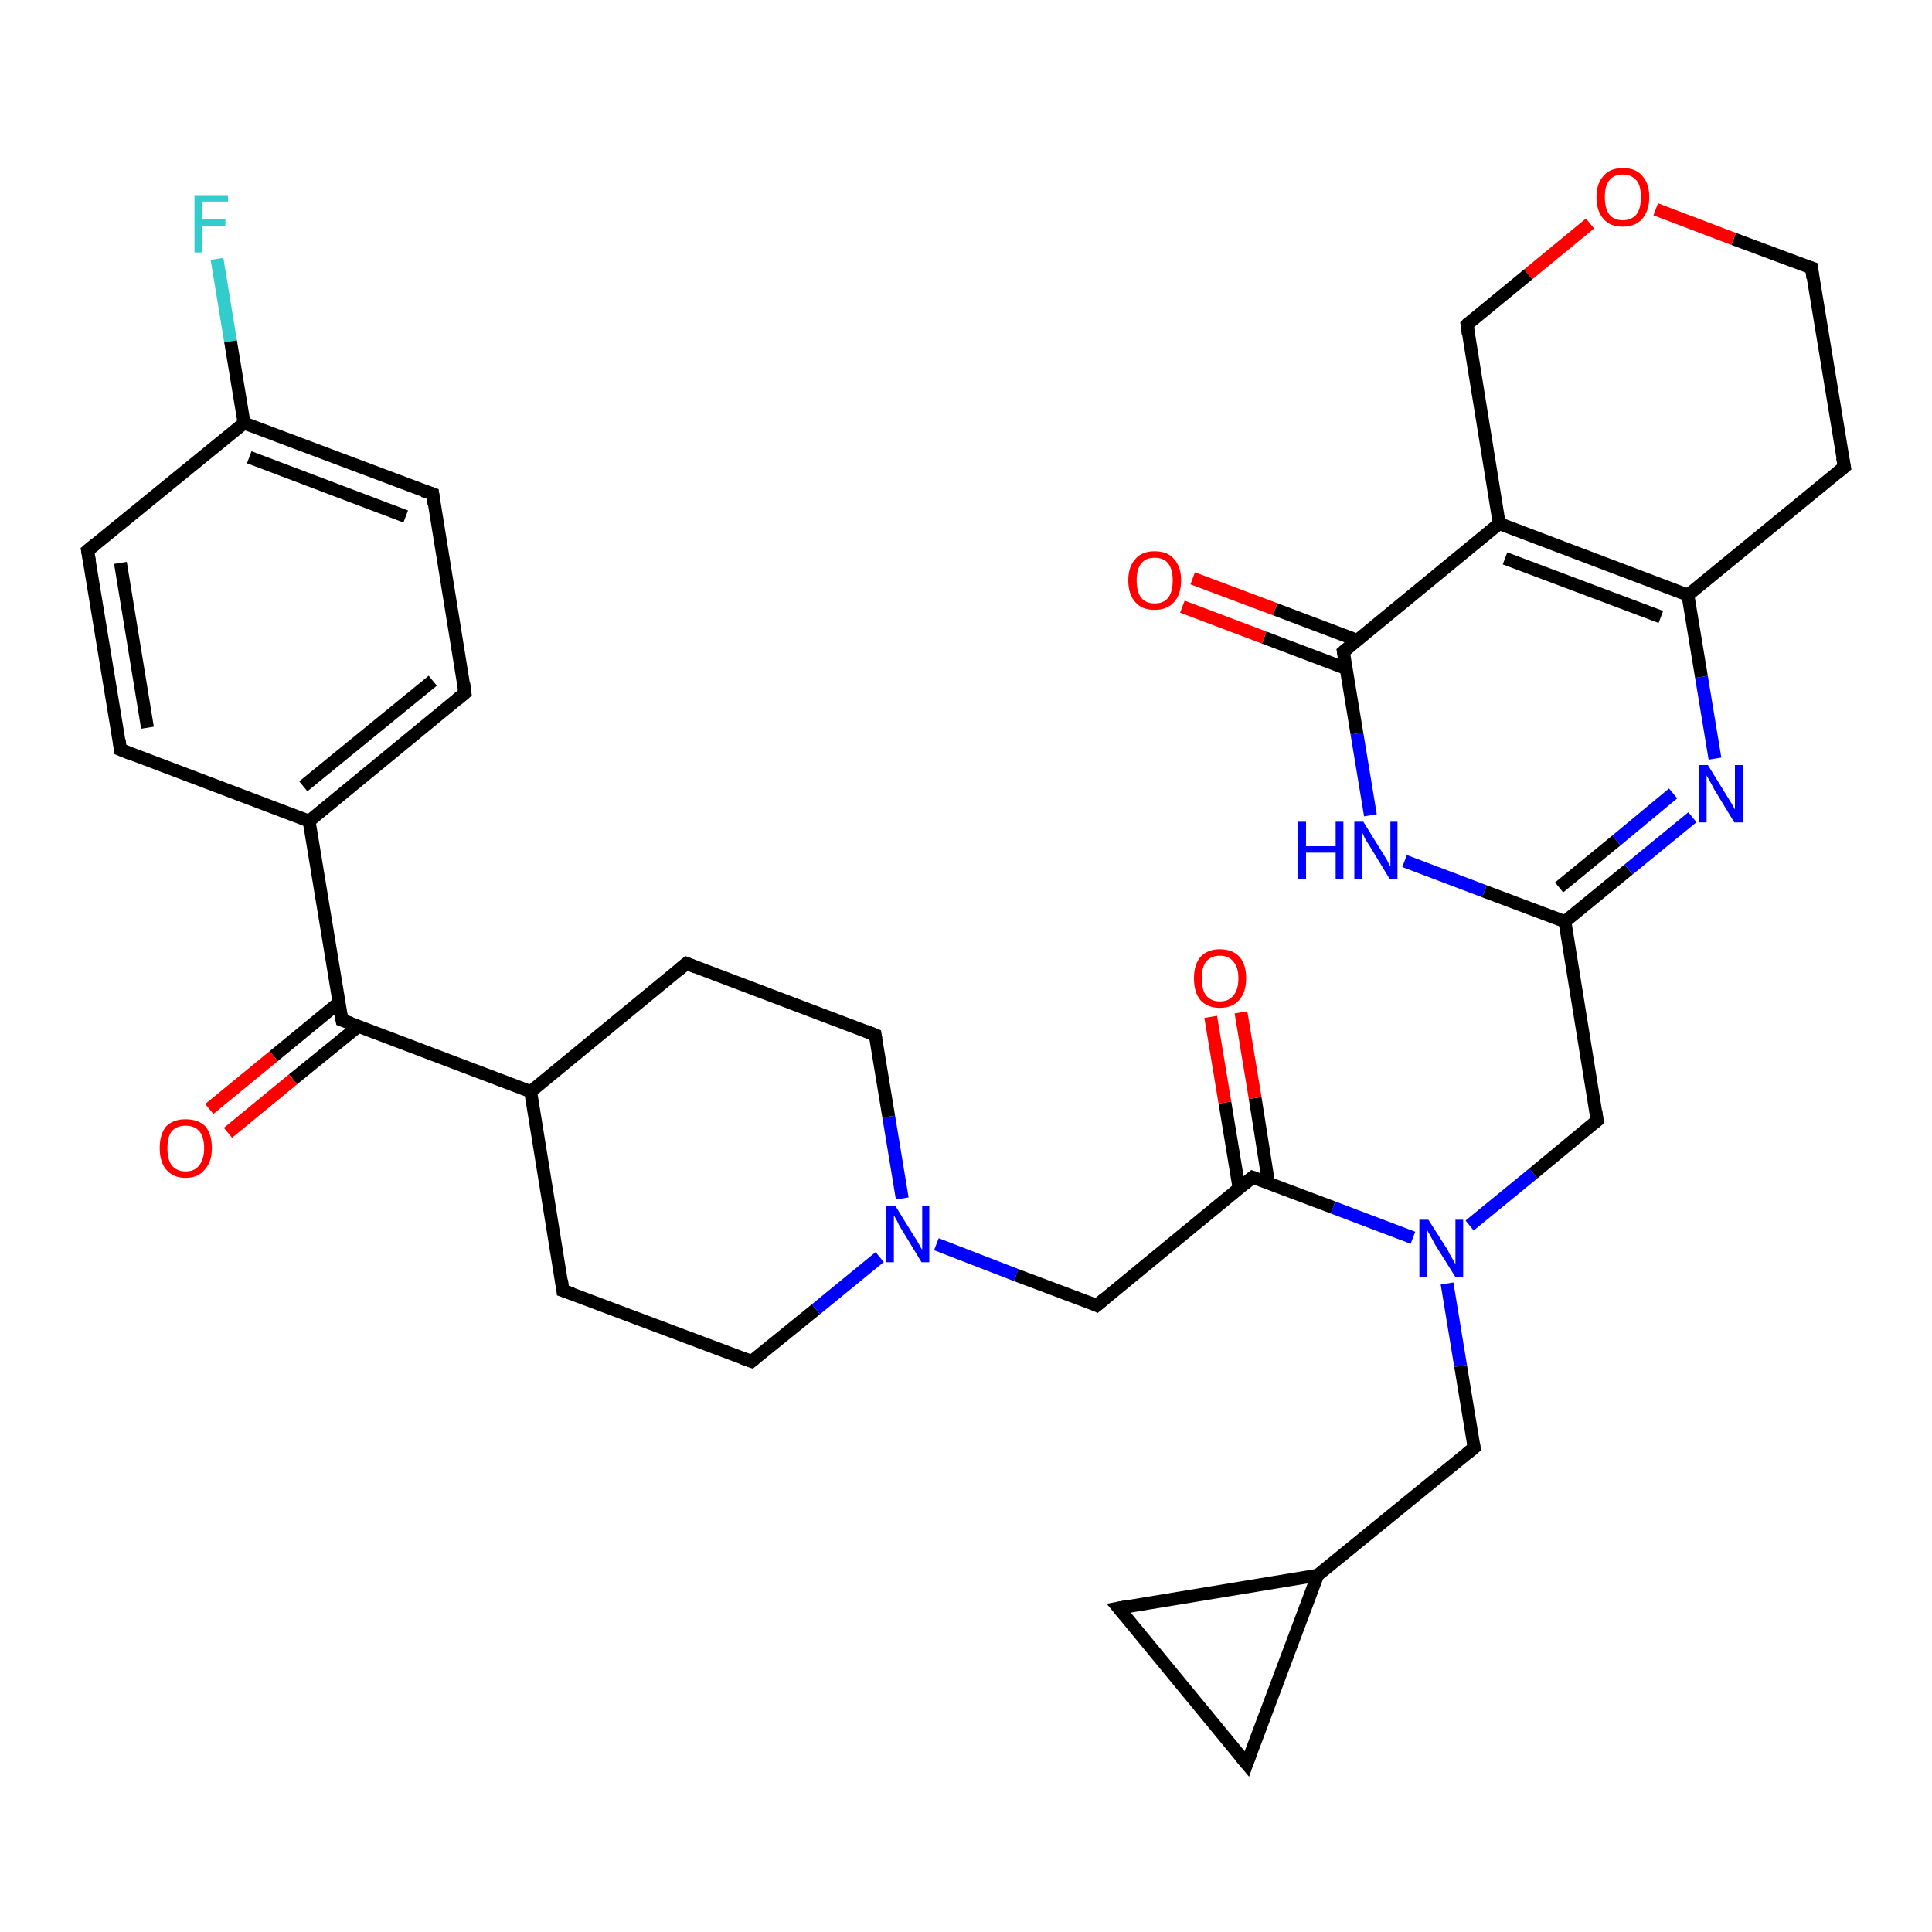 <?xml version='1.0' encoding='iso-8859-1'?>
<svg version='1.1' baseProfile='full'
              xmlns='http://www.w3.org/2000/svg'
                      xmlns:rdkit='http://www.rdkit.org/xml'
                      xmlns:xlink='http://www.w3.org/1999/xlink'
                  xml:space='preserve'
width='300px' height='300px' viewBox='0 0 300 300'>
<!-- END OF HEADER -->
<rect style='opacity:1.0;fill:#FFFFFF;stroke:none' width='300.0' height='300.0' x='0.0' y='0.0'> </rect>
<path class='bond-0 atom-0 atom-1' d='M 33.7,40.2 L 35.8,53.0' style='fill:none;fill-rule:evenodd;stroke:#33CCCC;stroke-width:2.0px;stroke-linecap:butt;stroke-linejoin:miter;stroke-opacity:1' />
<path class='bond-0 atom-0 atom-1' d='M 35.8,53.0 L 37.9,65.7' style='fill:none;fill-rule:evenodd;stroke:#000000;stroke-width:2.0px;stroke-linecap:butt;stroke-linejoin:miter;stroke-opacity:1' />
<path class='bond-1 atom-1 atom-2' d='M 37.9,65.7 L 67.2,76.7' style='fill:none;fill-rule:evenodd;stroke:#000000;stroke-width:2.0px;stroke-linecap:butt;stroke-linejoin:miter;stroke-opacity:1' />
<path class='bond-1 atom-1 atom-2' d='M 38.7,71.0 L 63.0,80.2' style='fill:none;fill-rule:evenodd;stroke:#000000;stroke-width:2.0px;stroke-linecap:butt;stroke-linejoin:miter;stroke-opacity:1' />
<path class='bond-2 atom-2 atom-3' d='M 67.2,76.7 L 72.2,107.6' style='fill:none;fill-rule:evenodd;stroke:#000000;stroke-width:2.0px;stroke-linecap:butt;stroke-linejoin:miter;stroke-opacity:1' />
<path class='bond-3 atom-3 atom-4' d='M 72.2,107.6 L 48.0,127.5' style='fill:none;fill-rule:evenodd;stroke:#000000;stroke-width:2.0px;stroke-linecap:butt;stroke-linejoin:miter;stroke-opacity:1' />
<path class='bond-3 atom-3 atom-4' d='M 67.2,105.7 L 47.1,122.1' style='fill:none;fill-rule:evenodd;stroke:#000000;stroke-width:2.0px;stroke-linecap:butt;stroke-linejoin:miter;stroke-opacity:1' />
<path class='bond-4 atom-4 atom-5' d='M 48.0,127.5 L 18.7,116.4' style='fill:none;fill-rule:evenodd;stroke:#000000;stroke-width:2.0px;stroke-linecap:butt;stroke-linejoin:miter;stroke-opacity:1' />
<path class='bond-5 atom-5 atom-6' d='M 18.7,116.4 L 13.6,85.5' style='fill:none;fill-rule:evenodd;stroke:#000000;stroke-width:2.0px;stroke-linecap:butt;stroke-linejoin:miter;stroke-opacity:1' />
<path class='bond-5 atom-5 atom-6' d='M 22.9,113.0 L 18.7,87.4' style='fill:none;fill-rule:evenodd;stroke:#000000;stroke-width:2.0px;stroke-linecap:butt;stroke-linejoin:miter;stroke-opacity:1' />
<path class='bond-6 atom-4 atom-7' d='M 48.0,127.5 L 53.1,158.4' style='fill:none;fill-rule:evenodd;stroke:#000000;stroke-width:2.0px;stroke-linecap:butt;stroke-linejoin:miter;stroke-opacity:1' />
<path class='bond-7 atom-7 atom-8' d='M 52.6,155.7 L 42.5,164.0' style='fill:none;fill-rule:evenodd;stroke:#000000;stroke-width:2.0px;stroke-linecap:butt;stroke-linejoin:miter;stroke-opacity:1' />
<path class='bond-7 atom-7 atom-8' d='M 42.5,164.0 L 32.5,172.2' style='fill:none;fill-rule:evenodd;stroke:#FF0000;stroke-width:2.0px;stroke-linecap:butt;stroke-linejoin:miter;stroke-opacity:1' />
<path class='bond-7 atom-7 atom-8' d='M 55.6,159.4 L 45.5,167.6' style='fill:none;fill-rule:evenodd;stroke:#000000;stroke-width:2.0px;stroke-linecap:butt;stroke-linejoin:miter;stroke-opacity:1' />
<path class='bond-7 atom-7 atom-8' d='M 45.5,167.6 L 35.4,175.9' style='fill:none;fill-rule:evenodd;stroke:#FF0000;stroke-width:2.0px;stroke-linecap:butt;stroke-linejoin:miter;stroke-opacity:1' />
<path class='bond-8 atom-7 atom-9' d='M 53.1,158.4 L 82.4,169.5' style='fill:none;fill-rule:evenodd;stroke:#000000;stroke-width:2.0px;stroke-linecap:butt;stroke-linejoin:miter;stroke-opacity:1' />
<path class='bond-9 atom-9 atom-10' d='M 82.4,169.5 L 87.4,200.4' style='fill:none;fill-rule:evenodd;stroke:#000000;stroke-width:2.0px;stroke-linecap:butt;stroke-linejoin:miter;stroke-opacity:1' />
<path class='bond-10 atom-10 atom-11' d='M 87.4,200.4 L 116.7,211.4' style='fill:none;fill-rule:evenodd;stroke:#000000;stroke-width:2.0px;stroke-linecap:butt;stroke-linejoin:miter;stroke-opacity:1' />
<path class='bond-11 atom-11 atom-12' d='M 116.7,211.4 L 126.7,203.3' style='fill:none;fill-rule:evenodd;stroke:#000000;stroke-width:2.0px;stroke-linecap:butt;stroke-linejoin:miter;stroke-opacity:1' />
<path class='bond-11 atom-11 atom-12' d='M 126.7,203.3 L 136.6,195.2' style='fill:none;fill-rule:evenodd;stroke:#0000FF;stroke-width:2.0px;stroke-linecap:butt;stroke-linejoin:miter;stroke-opacity:1' />
<path class='bond-12 atom-12 atom-13' d='M 145.4,193.2 L 157.8,198.0' style='fill:none;fill-rule:evenodd;stroke:#0000FF;stroke-width:2.0px;stroke-linecap:butt;stroke-linejoin:miter;stroke-opacity:1' />
<path class='bond-12 atom-12 atom-13' d='M 157.8,198.0 L 170.3,202.7' style='fill:none;fill-rule:evenodd;stroke:#000000;stroke-width:2.0px;stroke-linecap:butt;stroke-linejoin:miter;stroke-opacity:1' />
<path class='bond-13 atom-13 atom-14' d='M 170.3,202.7 L 194.5,182.8' style='fill:none;fill-rule:evenodd;stroke:#000000;stroke-width:2.0px;stroke-linecap:butt;stroke-linejoin:miter;stroke-opacity:1' />
<path class='bond-14 atom-14 atom-15' d='M 197.0,183.8 L 194.9,170.5' style='fill:none;fill-rule:evenodd;stroke:#000000;stroke-width:2.0px;stroke-linecap:butt;stroke-linejoin:miter;stroke-opacity:1' />
<path class='bond-14 atom-14 atom-15' d='M 194.9,170.5 L 192.7,157.2' style='fill:none;fill-rule:evenodd;stroke:#FF0000;stroke-width:2.0px;stroke-linecap:butt;stroke-linejoin:miter;stroke-opacity:1' />
<path class='bond-14 atom-14 atom-15' d='M 192.4,184.5 L 190.2,171.2' style='fill:none;fill-rule:evenodd;stroke:#000000;stroke-width:2.0px;stroke-linecap:butt;stroke-linejoin:miter;stroke-opacity:1' />
<path class='bond-14 atom-14 atom-15' d='M 190.2,171.2 L 188.0,157.9' style='fill:none;fill-rule:evenodd;stroke:#FF0000;stroke-width:2.0px;stroke-linecap:butt;stroke-linejoin:miter;stroke-opacity:1' />
<path class='bond-15 atom-14 atom-16' d='M 194.5,182.8 L 207.0,187.5' style='fill:none;fill-rule:evenodd;stroke:#000000;stroke-width:2.0px;stroke-linecap:butt;stroke-linejoin:miter;stroke-opacity:1' />
<path class='bond-15 atom-14 atom-16' d='M 207.0,187.5 L 219.4,192.2' style='fill:none;fill-rule:evenodd;stroke:#0000FF;stroke-width:2.0px;stroke-linecap:butt;stroke-linejoin:miter;stroke-opacity:1' />
<path class='bond-16 atom-16 atom-17' d='M 224.7,199.3 L 226.8,212.1' style='fill:none;fill-rule:evenodd;stroke:#0000FF;stroke-width:2.0px;stroke-linecap:butt;stroke-linejoin:miter;stroke-opacity:1' />
<path class='bond-16 atom-16 atom-17' d='M 226.8,212.1 L 228.9,224.8' style='fill:none;fill-rule:evenodd;stroke:#000000;stroke-width:2.0px;stroke-linecap:butt;stroke-linejoin:miter;stroke-opacity:1' />
<path class='bond-17 atom-17 atom-18' d='M 228.9,224.8 L 204.6,244.6' style='fill:none;fill-rule:evenodd;stroke:#000000;stroke-width:2.0px;stroke-linecap:butt;stroke-linejoin:miter;stroke-opacity:1' />
<path class='bond-18 atom-18 atom-19' d='M 204.6,244.6 L 193.6,273.9' style='fill:none;fill-rule:evenodd;stroke:#000000;stroke-width:2.0px;stroke-linecap:butt;stroke-linejoin:miter;stroke-opacity:1' />
<path class='bond-19 atom-19 atom-20' d='M 193.6,273.9 L 173.7,249.7' style='fill:none;fill-rule:evenodd;stroke:#000000;stroke-width:2.0px;stroke-linecap:butt;stroke-linejoin:miter;stroke-opacity:1' />
<path class='bond-20 atom-16 atom-21' d='M 228.2,190.3 L 238.1,182.2' style='fill:none;fill-rule:evenodd;stroke:#0000FF;stroke-width:2.0px;stroke-linecap:butt;stroke-linejoin:miter;stroke-opacity:1' />
<path class='bond-20 atom-16 atom-21' d='M 238.1,182.2 L 248.0,174.0' style='fill:none;fill-rule:evenodd;stroke:#000000;stroke-width:2.0px;stroke-linecap:butt;stroke-linejoin:miter;stroke-opacity:1' />
<path class='bond-21 atom-21 atom-22' d='M 248.0,174.0 L 243.0,143.1' style='fill:none;fill-rule:evenodd;stroke:#000000;stroke-width:2.0px;stroke-linecap:butt;stroke-linejoin:miter;stroke-opacity:1' />
<path class='bond-22 atom-22 atom-23' d='M 243.0,143.1 L 252.9,135.0' style='fill:none;fill-rule:evenodd;stroke:#000000;stroke-width:2.0px;stroke-linecap:butt;stroke-linejoin:miter;stroke-opacity:1' />
<path class='bond-22 atom-22 atom-23' d='M 252.9,135.0 L 262.8,126.9' style='fill:none;fill-rule:evenodd;stroke:#0000FF;stroke-width:2.0px;stroke-linecap:butt;stroke-linejoin:miter;stroke-opacity:1' />
<path class='bond-22 atom-22 atom-23' d='M 242.1,137.8 L 251.0,130.5' style='fill:none;fill-rule:evenodd;stroke:#000000;stroke-width:2.0px;stroke-linecap:butt;stroke-linejoin:miter;stroke-opacity:1' />
<path class='bond-22 atom-22 atom-23' d='M 251.0,130.5 L 259.8,123.2' style='fill:none;fill-rule:evenodd;stroke:#0000FF;stroke-width:2.0px;stroke-linecap:butt;stroke-linejoin:miter;stroke-opacity:1' />
<path class='bond-23 atom-23 atom-24' d='M 266.3,117.8 L 264.2,105.1' style='fill:none;fill-rule:evenodd;stroke:#0000FF;stroke-width:2.0px;stroke-linecap:butt;stroke-linejoin:miter;stroke-opacity:1' />
<path class='bond-23 atom-23 atom-24' d='M 264.2,105.1 L 262.1,92.4' style='fill:none;fill-rule:evenodd;stroke:#000000;stroke-width:2.0px;stroke-linecap:butt;stroke-linejoin:miter;stroke-opacity:1' />
<path class='bond-24 atom-24 atom-25' d='M 262.1,92.4 L 286.4,72.5' style='fill:none;fill-rule:evenodd;stroke:#000000;stroke-width:2.0px;stroke-linecap:butt;stroke-linejoin:miter;stroke-opacity:1' />
<path class='bond-25 atom-25 atom-26' d='M 286.4,72.5 L 281.3,41.6' style='fill:none;fill-rule:evenodd;stroke:#000000;stroke-width:2.0px;stroke-linecap:butt;stroke-linejoin:miter;stroke-opacity:1' />
<path class='bond-26 atom-26 atom-27' d='M 281.3,41.6 L 269.2,37.1' style='fill:none;fill-rule:evenodd;stroke:#000000;stroke-width:2.0px;stroke-linecap:butt;stroke-linejoin:miter;stroke-opacity:1' />
<path class='bond-26 atom-26 atom-27' d='M 269.2,37.1 L 257.1,32.5' style='fill:none;fill-rule:evenodd;stroke:#FF0000;stroke-width:2.0px;stroke-linecap:butt;stroke-linejoin:miter;stroke-opacity:1' />
<path class='bond-27 atom-27 atom-28' d='M 246.9,34.7 L 237.3,42.6' style='fill:none;fill-rule:evenodd;stroke:#FF0000;stroke-width:2.0px;stroke-linecap:butt;stroke-linejoin:miter;stroke-opacity:1' />
<path class='bond-27 atom-27 atom-28' d='M 237.3,42.6 L 227.8,50.4' style='fill:none;fill-rule:evenodd;stroke:#000000;stroke-width:2.0px;stroke-linecap:butt;stroke-linejoin:miter;stroke-opacity:1' />
<path class='bond-28 atom-28 atom-29' d='M 227.8,50.4 L 232.8,81.3' style='fill:none;fill-rule:evenodd;stroke:#000000;stroke-width:2.0px;stroke-linecap:butt;stroke-linejoin:miter;stroke-opacity:1' />
<path class='bond-29 atom-29 atom-30' d='M 232.8,81.3 L 208.6,101.2' style='fill:none;fill-rule:evenodd;stroke:#000000;stroke-width:2.0px;stroke-linecap:butt;stroke-linejoin:miter;stroke-opacity:1' />
<path class='bond-30 atom-30 atom-31' d='M 210.7,99.4 L 198.0,94.6' style='fill:none;fill-rule:evenodd;stroke:#000000;stroke-width:2.0px;stroke-linecap:butt;stroke-linejoin:miter;stroke-opacity:1' />
<path class='bond-30 atom-30 atom-31' d='M 198.0,94.6 L 185.2,89.8' style='fill:none;fill-rule:evenodd;stroke:#FF0000;stroke-width:2.0px;stroke-linecap:butt;stroke-linejoin:miter;stroke-opacity:1' />
<path class='bond-30 atom-30 atom-31' d='M 209.0,103.8 L 196.3,99.0' style='fill:none;fill-rule:evenodd;stroke:#000000;stroke-width:2.0px;stroke-linecap:butt;stroke-linejoin:miter;stroke-opacity:1' />
<path class='bond-30 atom-30 atom-31' d='M 196.3,99.0 L 183.6,94.2' style='fill:none;fill-rule:evenodd;stroke:#FF0000;stroke-width:2.0px;stroke-linecap:butt;stroke-linejoin:miter;stroke-opacity:1' />
<path class='bond-31 atom-30 atom-32' d='M 208.6,101.2 L 210.7,113.9' style='fill:none;fill-rule:evenodd;stroke:#000000;stroke-width:2.0px;stroke-linecap:butt;stroke-linejoin:miter;stroke-opacity:1' />
<path class='bond-31 atom-30 atom-32' d='M 210.7,113.9 L 212.8,126.6' style='fill:none;fill-rule:evenodd;stroke:#0000FF;stroke-width:2.0px;stroke-linecap:butt;stroke-linejoin:miter;stroke-opacity:1' />
<path class='bond-32 atom-12 atom-33' d='M 140.1,186.1 L 138.0,173.4' style='fill:none;fill-rule:evenodd;stroke:#0000FF;stroke-width:2.0px;stroke-linecap:butt;stroke-linejoin:miter;stroke-opacity:1' />
<path class='bond-32 atom-12 atom-33' d='M 138.0,173.4 L 135.9,160.7' style='fill:none;fill-rule:evenodd;stroke:#000000;stroke-width:2.0px;stroke-linecap:butt;stroke-linejoin:miter;stroke-opacity:1' />
<path class='bond-33 atom-33 atom-34' d='M 135.9,160.7 L 106.6,149.6' style='fill:none;fill-rule:evenodd;stroke:#000000;stroke-width:2.0px;stroke-linecap:butt;stroke-linejoin:miter;stroke-opacity:1' />
<path class='bond-34 atom-6 atom-1' d='M 13.6,85.5 L 37.9,65.7' style='fill:none;fill-rule:evenodd;stroke:#000000;stroke-width:2.0px;stroke-linecap:butt;stroke-linejoin:miter;stroke-opacity:1' />
<path class='bond-35 atom-34 atom-9' d='M 106.6,149.6 L 82.4,169.5' style='fill:none;fill-rule:evenodd;stroke:#000000;stroke-width:2.0px;stroke-linecap:butt;stroke-linejoin:miter;stroke-opacity:1' />
<path class='bond-36 atom-20 atom-18' d='M 173.7,249.7 L 204.6,244.6' style='fill:none;fill-rule:evenodd;stroke:#000000;stroke-width:2.0px;stroke-linecap:butt;stroke-linejoin:miter;stroke-opacity:1' />
<path class='bond-37 atom-32 atom-22' d='M 218.1,133.7 L 230.5,138.4' style='fill:none;fill-rule:evenodd;stroke:#0000FF;stroke-width:2.0px;stroke-linecap:butt;stroke-linejoin:miter;stroke-opacity:1' />
<path class='bond-37 atom-32 atom-22' d='M 230.5,138.4 L 243.0,143.1' style='fill:none;fill-rule:evenodd;stroke:#000000;stroke-width:2.0px;stroke-linecap:butt;stroke-linejoin:miter;stroke-opacity:1' />
<path class='bond-38 atom-29 atom-24' d='M 232.8,81.3 L 262.1,92.4' style='fill:none;fill-rule:evenodd;stroke:#000000;stroke-width:2.0px;stroke-linecap:butt;stroke-linejoin:miter;stroke-opacity:1' />
<path class='bond-38 atom-29 atom-24' d='M 233.7,86.7 L 257.9,95.8' style='fill:none;fill-rule:evenodd;stroke:#000000;stroke-width:2.0px;stroke-linecap:butt;stroke-linejoin:miter;stroke-opacity:1' />
<path d='M 65.7,76.2 L 67.2,76.7 L 67.4,78.3' style='fill:none;stroke:#000000;stroke-width:2.0px;stroke-linecap:butt;stroke-linejoin:miter;stroke-opacity:1;' />
<path d='M 72.0,106.1 L 72.2,107.6 L 71.0,108.6' style='fill:none;stroke:#000000;stroke-width:2.0px;stroke-linecap:butt;stroke-linejoin:miter;stroke-opacity:1;' />
<path d='M 20.2,117.0 L 18.7,116.4 L 18.5,114.9' style='fill:none;stroke:#000000;stroke-width:2.0px;stroke-linecap:butt;stroke-linejoin:miter;stroke-opacity:1;' />
<path d='M 13.9,87.1 L 13.6,85.5 L 14.8,84.5' style='fill:none;stroke:#000000;stroke-width:2.0px;stroke-linecap:butt;stroke-linejoin:miter;stroke-opacity:1;' />
<path d='M 52.8,156.9 L 53.1,158.4 L 54.5,158.9' style='fill:none;stroke:#000000;stroke-width:2.0px;stroke-linecap:butt;stroke-linejoin:miter;stroke-opacity:1;' />
<path d='M 87.2,198.8 L 87.4,200.4 L 88.9,200.9' style='fill:none;stroke:#000000;stroke-width:2.0px;stroke-linecap:butt;stroke-linejoin:miter;stroke-opacity:1;' />
<path d='M 115.3,210.9 L 116.7,211.4 L 117.2,211.0' style='fill:none;stroke:#000000;stroke-width:2.0px;stroke-linecap:butt;stroke-linejoin:miter;stroke-opacity:1;' />
<path d='M 169.7,202.4 L 170.3,202.7 L 171.5,201.7' style='fill:none;stroke:#000000;stroke-width:2.0px;stroke-linecap:butt;stroke-linejoin:miter;stroke-opacity:1;' />
<path d='M 193.3,183.8 L 194.5,182.8 L 195.1,183.0' style='fill:none;stroke:#000000;stroke-width:2.0px;stroke-linecap:butt;stroke-linejoin:miter;stroke-opacity:1;' />
<path d='M 228.8,224.1 L 228.9,224.8 L 227.7,225.8' style='fill:none;stroke:#000000;stroke-width:2.0px;stroke-linecap:butt;stroke-linejoin:miter;stroke-opacity:1;' />
<path d='M 194.1,272.5 L 193.6,273.9 L 192.6,272.7' style='fill:none;stroke:#000000;stroke-width:2.0px;stroke-linecap:butt;stroke-linejoin:miter;stroke-opacity:1;' />
<path d='M 174.7,250.9 L 173.7,249.7 L 175.3,249.4' style='fill:none;stroke:#000000;stroke-width:2.0px;stroke-linecap:butt;stroke-linejoin:miter;stroke-opacity:1;' />
<path d='M 247.5,174.4 L 248.0,174.0 L 247.8,172.5' style='fill:none;stroke:#000000;stroke-width:2.0px;stroke-linecap:butt;stroke-linejoin:miter;stroke-opacity:1;' />
<path d='M 285.2,73.5 L 286.4,72.5 L 286.1,71.0' style='fill:none;stroke:#000000;stroke-width:2.0px;stroke-linecap:butt;stroke-linejoin:miter;stroke-opacity:1;' />
<path d='M 281.5,43.2 L 281.3,41.6 L 280.7,41.4' style='fill:none;stroke:#000000;stroke-width:2.0px;stroke-linecap:butt;stroke-linejoin:miter;stroke-opacity:1;' />
<path d='M 228.2,50.0 L 227.8,50.4 L 228.0,51.9' style='fill:none;stroke:#000000;stroke-width:2.0px;stroke-linecap:butt;stroke-linejoin:miter;stroke-opacity:1;' />
<path d='M 209.8,100.2 L 208.6,101.2 L 208.7,101.8' style='fill:none;stroke:#000000;stroke-width:2.0px;stroke-linecap:butt;stroke-linejoin:miter;stroke-opacity:1;' />
<path d='M 136.0,161.3 L 135.9,160.7 L 134.4,160.1' style='fill:none;stroke:#000000;stroke-width:2.0px;stroke-linecap:butt;stroke-linejoin:miter;stroke-opacity:1;' />
<path d='M 108.1,150.2 L 106.6,149.6 L 105.4,150.6' style='fill:none;stroke:#000000;stroke-width:2.0px;stroke-linecap:butt;stroke-linejoin:miter;stroke-opacity:1;' />
<path class='atom-0' d='M 30.2 30.3
L 35.4 30.3
L 35.4 31.3
L 31.4 31.3
L 31.4 34.0
L 35.0 34.0
L 35.0 35.1
L 31.4 35.1
L 31.4 39.2
L 30.2 39.2
L 30.2 30.3
' fill='#33CCCC'/>
<path class='atom-8' d='M 24.8 178.3
Q 24.8 176.1, 25.8 174.9
Q 26.9 173.8, 28.8 173.8
Q 30.8 173.8, 31.9 174.9
Q 32.9 176.1, 32.9 178.3
Q 32.9 180.4, 31.8 181.6
Q 30.8 182.9, 28.8 182.9
Q 26.9 182.9, 25.8 181.6
Q 24.8 180.4, 24.8 178.3
M 28.8 181.9
Q 30.2 181.9, 30.9 181.0
Q 31.7 180.0, 31.7 178.3
Q 31.7 176.5, 30.9 175.6
Q 30.2 174.8, 28.8 174.8
Q 27.5 174.8, 26.7 175.6
Q 26.0 176.5, 26.0 178.3
Q 26.0 180.1, 26.7 181.0
Q 27.5 181.9, 28.8 181.9
' fill='#FF0000'/>
<path class='atom-12' d='M 139.0 187.2
L 141.9 191.9
Q 142.2 192.3, 142.7 193.2
Q 143.1 194.0, 143.2 194.0
L 143.2 187.2
L 144.3 187.2
L 144.3 196.0
L 143.1 196.0
L 140.0 190.9
Q 139.6 190.3, 139.3 189.6
Q 138.9 188.9, 138.8 188.7
L 138.8 196.0
L 137.6 196.0
L 137.6 187.2
L 139.0 187.2
' fill='#0000FF'/>
<path class='atom-15' d='M 185.4 151.9
Q 185.4 149.8, 186.4 148.6
Q 187.5 147.4, 189.4 147.4
Q 191.4 147.4, 192.5 148.6
Q 193.5 149.8, 193.5 151.9
Q 193.5 154.1, 192.4 155.3
Q 191.4 156.5, 189.4 156.5
Q 187.5 156.5, 186.4 155.3
Q 185.4 154.1, 185.4 151.9
M 189.4 155.5
Q 190.8 155.5, 191.5 154.6
Q 192.3 153.7, 192.3 151.9
Q 192.3 150.2, 191.5 149.3
Q 190.8 148.4, 189.4 148.4
Q 188.1 148.4, 187.3 149.3
Q 186.6 150.2, 186.6 151.9
Q 186.6 153.7, 187.3 154.6
Q 188.1 155.5, 189.4 155.5
' fill='#FF0000'/>
<path class='atom-16' d='M 221.8 189.4
L 224.8 194.1
Q 225.0 194.6, 225.5 195.4
Q 226.0 196.3, 226.0 196.3
L 226.0 189.4
L 227.2 189.4
L 227.2 198.3
L 226.0 198.3
L 222.8 193.2
Q 222.5 192.6, 222.1 191.9
Q 221.7 191.2, 221.6 191.0
L 221.6 198.3
L 220.4 198.3
L 220.4 189.4
L 221.8 189.4
' fill='#0000FF'/>
<path class='atom-23' d='M 265.2 118.8
L 268.1 123.5
Q 268.4 124.0, 268.9 124.8
Q 269.4 125.7, 269.4 125.7
L 269.4 118.8
L 270.6 118.8
L 270.6 127.7
L 269.3 127.7
L 266.2 122.6
Q 265.9 122.0, 265.5 121.3
Q 265.1 120.6, 265.0 120.4
L 265.0 127.7
L 263.8 127.7
L 263.8 118.8
L 265.2 118.8
' fill='#0000FF'/>
<path class='atom-27' d='M 247.9 30.6
Q 247.9 28.5, 249.0 27.3
Q 250.0 26.1, 252.0 26.1
Q 254.0 26.1, 255.0 27.3
Q 256.1 28.5, 256.1 30.6
Q 256.1 32.7, 255.0 34.0
Q 253.9 35.2, 252.0 35.2
Q 250.0 35.2, 249.0 34.0
Q 247.9 32.8, 247.9 30.6
M 252.0 34.2
Q 253.3 34.2, 254.1 33.3
Q 254.8 32.4, 254.8 30.6
Q 254.8 28.8, 254.1 28.0
Q 253.3 27.1, 252.0 27.1
Q 250.6 27.1, 249.9 28.0
Q 249.2 28.8, 249.2 30.6
Q 249.2 32.4, 249.9 33.3
Q 250.6 34.2, 252.0 34.2
' fill='#FF0000'/>
<path class='atom-31' d='M 175.2 90.1
Q 175.2 88.0, 176.3 86.8
Q 177.3 85.6, 179.3 85.6
Q 181.3 85.6, 182.3 86.8
Q 183.4 88.0, 183.4 90.1
Q 183.4 92.3, 182.3 93.5
Q 181.2 94.7, 179.3 94.7
Q 177.3 94.7, 176.3 93.5
Q 175.2 92.3, 175.2 90.1
M 179.3 93.7
Q 180.7 93.7, 181.4 92.8
Q 182.1 91.9, 182.1 90.1
Q 182.1 88.4, 181.4 87.5
Q 180.7 86.6, 179.3 86.6
Q 177.9 86.6, 177.2 87.5
Q 176.5 88.4, 176.5 90.1
Q 176.5 91.9, 177.2 92.8
Q 177.9 93.7, 179.3 93.7
' fill='#FF0000'/>
<path class='atom-32' d='M 201.6 127.6
L 202.8 127.6
L 202.8 131.4
L 207.4 131.4
L 207.4 127.6
L 208.6 127.6
L 208.6 136.5
L 207.4 136.5
L 207.4 132.4
L 202.8 132.4
L 202.8 136.5
L 201.6 136.5
L 201.6 127.6
' fill='#0000FF'/>
<path class='atom-32' d='M 211.7 127.6
L 214.6 132.3
Q 214.9 132.8, 215.4 133.6
Q 215.8 134.5, 215.9 134.5
L 215.9 127.6
L 217.0 127.6
L 217.0 136.5
L 215.8 136.5
L 212.7 131.4
Q 212.3 130.8, 211.9 130.1
Q 211.6 129.4, 211.5 129.2
L 211.5 136.5
L 210.3 136.5
L 210.3 127.6
L 211.7 127.6
' fill='#0000FF'/>
</svg>
